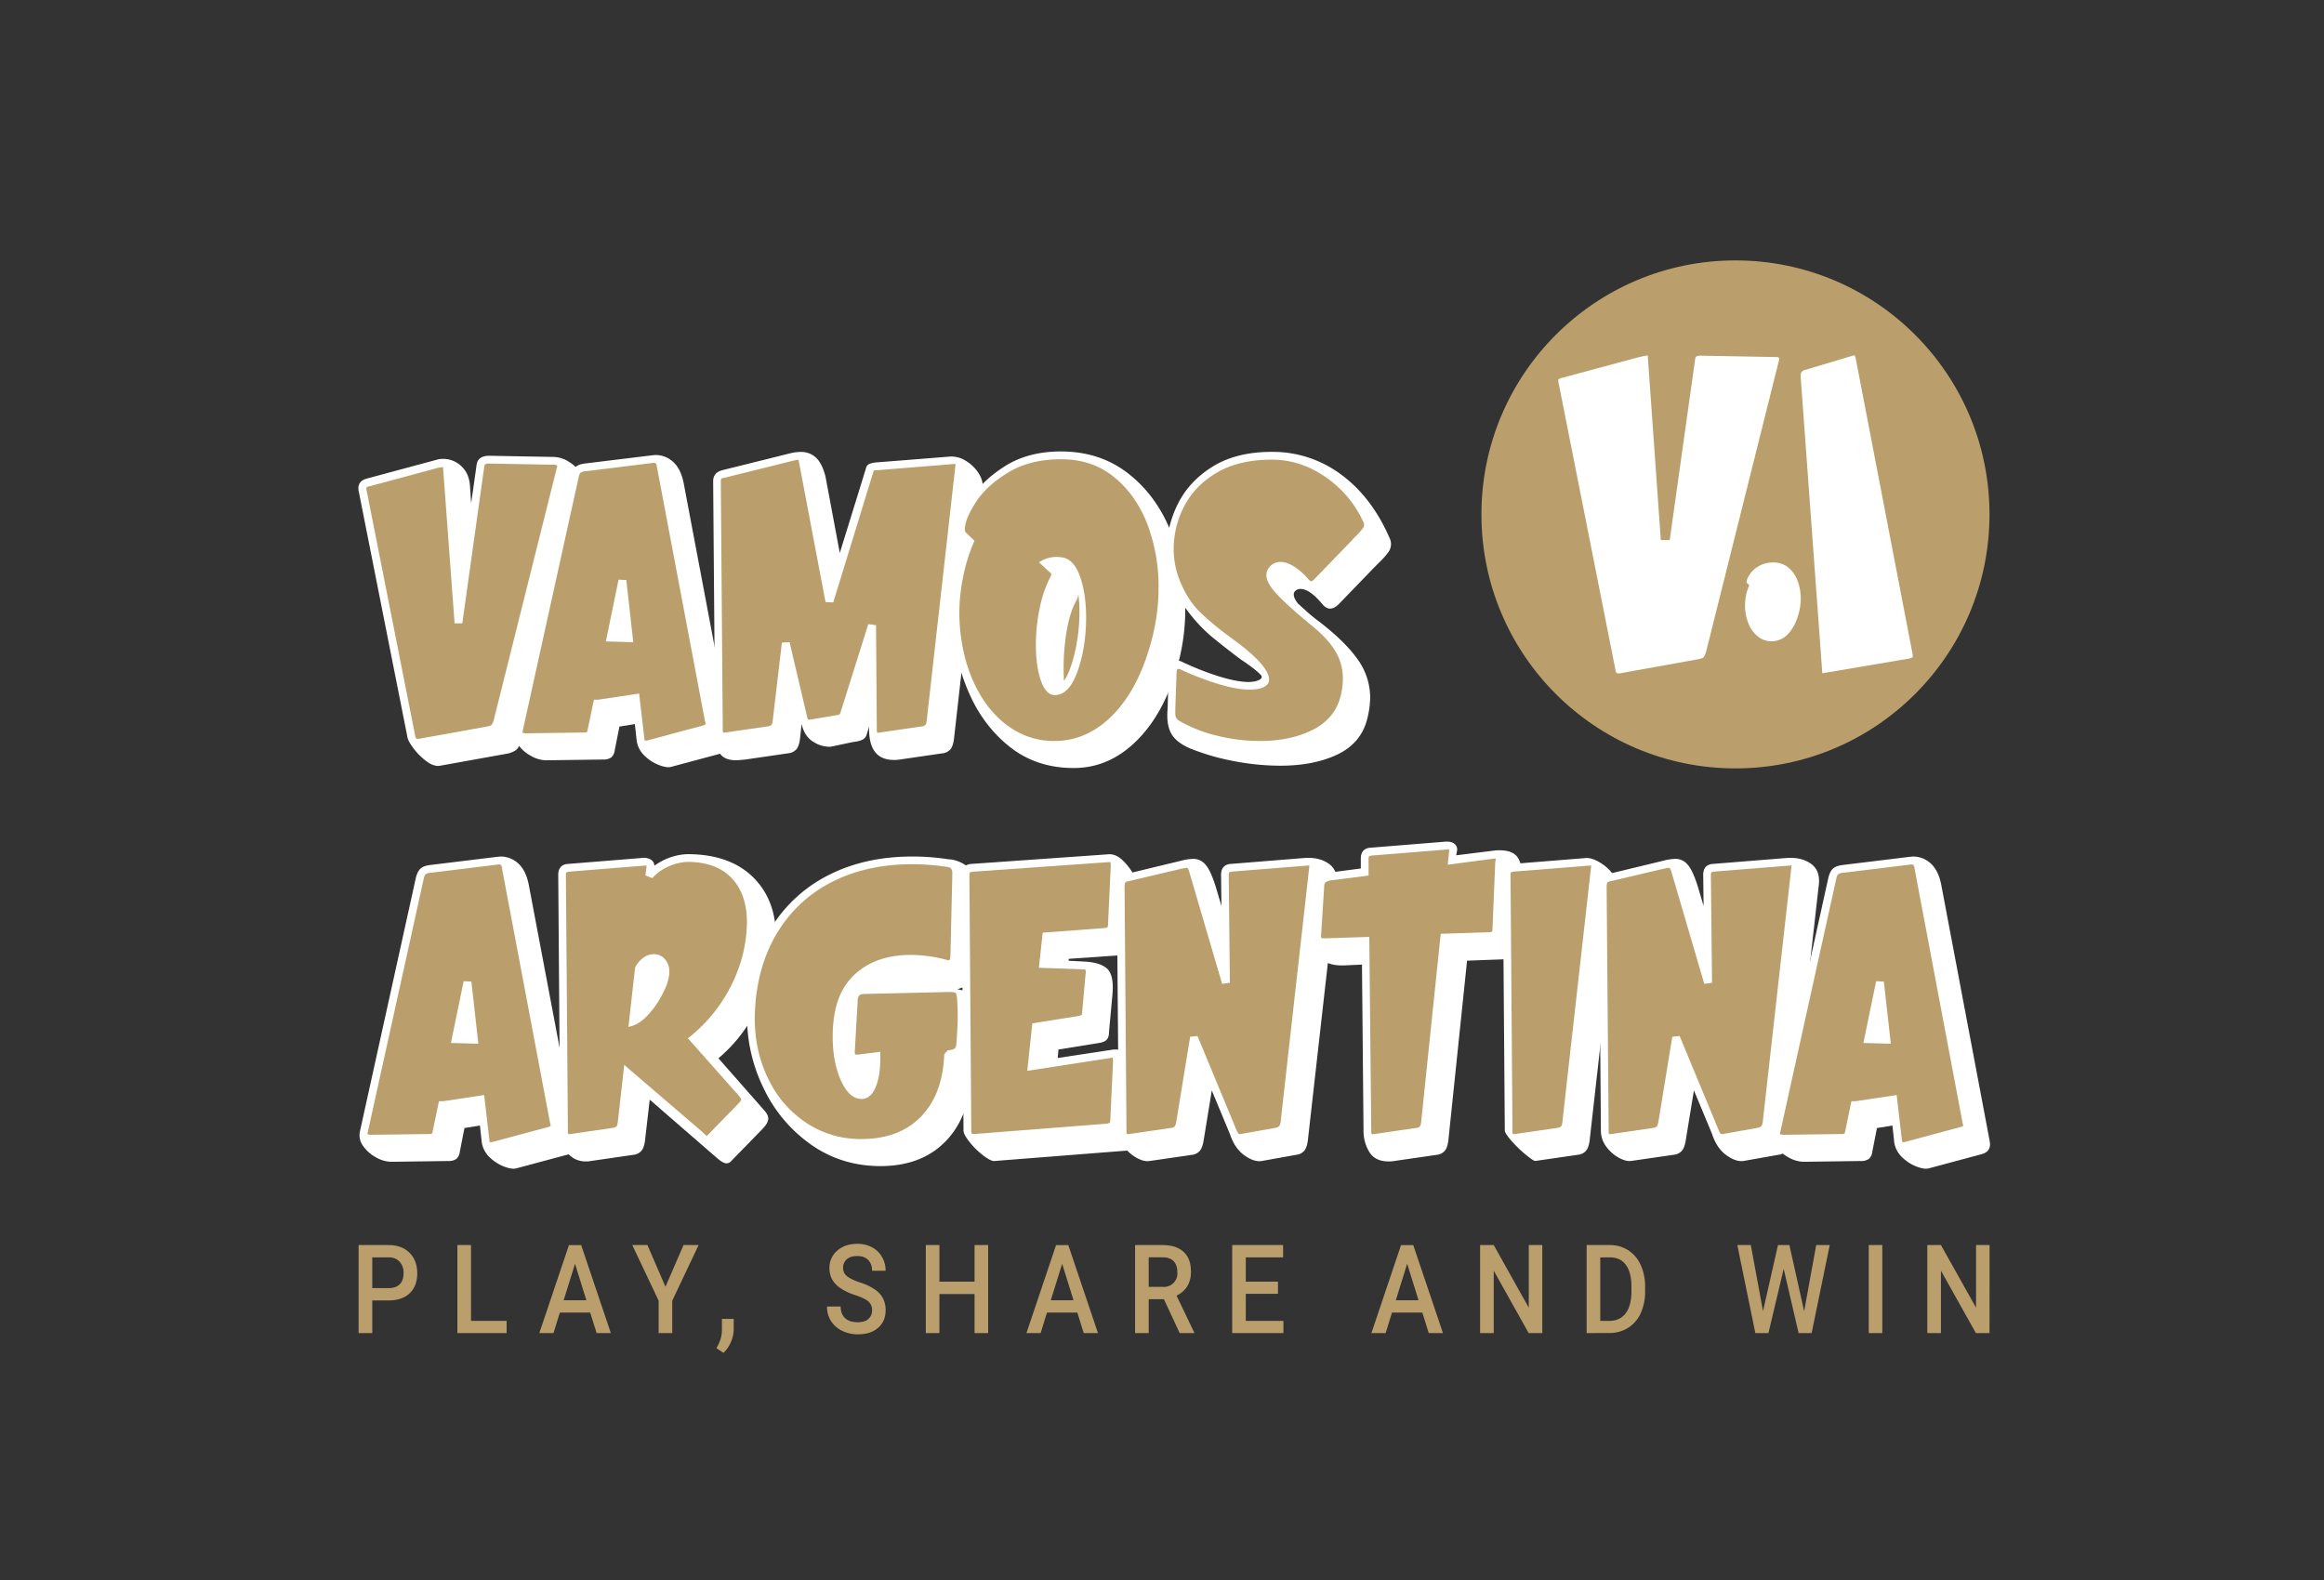 <svg id="Layer_1" data-name="Layer 1" xmlns="http://www.w3.org/2000/svg" viewBox="0 0 1587.84 1080"><rect x="0" y="0" width="1587.84" height="1080" fill="#333333" stroke="none"/><defs><style>.cls-1{fill:#fff;}.cls-2{fill:#ba9f6c;}</style></defs><path class="cls-1" d="M245.14,336a7.86,7.86,0,0,1-.27-2.38q0-5,5.8-6.59l47-12.66a15.71,15.71,0,0,1,5-.79,17.86,17.86,0,0,1,12.52,5c3.6,3.34,5.59,7.91,5.93,13.72l.8,11.6,3.69-26.11q.8-6.33,8.7-6.33l43.52.79a20.16,20.16,0,0,1,10.82,3.3,24.88,24.88,0,0,1,8.18,8,14.29,14.29,0,0,1,2.36,9.23L355.91,506.38c-.88,3.17-2.07,5.27-3.55,6.33a16.36,16.36,0,0,1-6.2,2.38l-45.37,8.17q-4.23.79-9.23-2.9a43.68,43.68,0,0,1-8.84-8.71q-3.83-5-4.35-7.91Z"/><path class="cls-1" d="M389.94,325.71q1.05-4.48,3.17-6.46c1.4-1.32,3.6-2.15,6.59-2.51l45.36-5.54,2.64-.26a17.69,17.69,0,0,1,12.4,4.88q5.26,4.88,7.12,14.9l33,174.6.26,2.12q0,5.26-5.53,6.85l-36.4,9.76c-1.94.53-4.67.14-8.18-1.19a29,29,0,0,1-9.76-6.19,17.83,17.83,0,0,1-5.54-10l-1.32-11.86-11.34,1.84h.79L420,512.71a7.37,7.37,0,0,1-2.38,4.88,8.9,8.9,0,0,1-5.54,1.45l-39,.53a21.66,21.66,0,0,1-10.29-3,25.39,25.39,0,0,1-8.83-7.77A12.21,12.21,0,0,1,351.7,499Z"/><path class="cls-1" d="M487.26,328.88q0-6.08,6.59-7.65l46.69-11.61a32.18,32.18,0,0,1,6.59-.79,14.74,14.74,0,0,1,10.28,3.83q4.23,3.82,6.6,13l9.76,52.23,17.93-58a4,4,0,0,1,2.38-2.9,18,18,0,0,1,5.54-1.06L649.2,312a18.4,18.4,0,0,1,10.42,2.76,26.61,26.61,0,0,1,8.44,7.79q3.3,4.74,3.3,9l-19.52,173c-.35,3.34-1.15,5.81-2.37,7.39a8.46,8.46,0,0,1-5.8,2.9l-29,4.22a22.52,22.52,0,0,1-4,.26q-16.87,0-16.88-21.1v-1.58L592,502.43a5.37,5.37,0,0,1-2.64,3,15.34,15.34,0,0,1-4.35,1.32c-1.67.26-3,.48-3.83.66l-12.39,2.63a7.86,7.86,0,0,1-2.38.27,20.5,20.5,0,0,1-11.21-3.7q-5.67-3.69-7.51-11.86l-1.06,9.75c-.35,3.34-1.14,5.81-2.37,7.39a8.46,8.46,0,0,1-5.8,2.9l-29,4.22q-4.76.53-6.6.53-7.92,0-11.08-4.75t-3.16-16.62Z"/><path class="cls-1" d="M652.1,396.39a116.23,116.23,0,0,1,7.38-25.84l-3.16-2.9c-.89-.88-1.31-2.37-1.31-4.49q0-8.7,8-21.75t23.87-23q15.81-9.9,38-9.89,26.64,0,45.9,15t29.14,39.7a139.89,139.89,0,0,1,9.89,52.61,143.46,143.46,0,0,1-5,38.25q-9.22,33.22-28.09,52T733.6,524.84q-25.59,0-43.92-14.64t-28.21-38A143.82,143.82,0,0,1,650.25,423,127.84,127.84,0,0,1,652.1,396.39Z"/><path class="cls-1" d="M798.49,457.32q.25-6.06,4.74-6.06a10.24,10.24,0,0,1,5,1.31,195.49,195.49,0,0,0,24.13,9.5q11.73,3.69,19.92,4,5.54,0,8.31-1.59t.39-3.69q-3.94-4-13.45-10.28-11.87-9-19.52-15.3a106.47,106.47,0,0,1-15.29-16,74.5,74.5,0,0,1-11.88-21.49,62.82,62.82,0,0,1-3.69-21.37A70.84,70.84,0,0,1,804.94,344q7.78-15.44,23.87-25.32t40.1-9.89a78.08,78.08,0,0,1,47.47,15.56q21.09,15.57,33.23,43.78a9.33,9.33,0,0,1,.79,3.7,9.6,9.6,0,0,1-1.84,5.54,53.92,53.92,0,0,1-5.81,6.59l-4.48,4.48L914.8,412.75c-2.11,2.11-4.14,3.16-6.07,3.16s-3.87-1.22-5.8-3.69q-8.19-9.75-14.51-9.76a4.87,4.87,0,0,0-4.22,2.38,3.61,3.61,0,0,0-.26,1.58c0,1.58,1,3.6,2.9,6.07,1.22,1.05,3,2.68,5.4,4.87a95.49,95.49,0,0,0,7.79,6.47q18.45,14,27.29,26.37a45,45,0,0,1,8.84,26.64,62.29,62.29,0,0,1-2.11,14.77q-4.23,16.35-20.31,24t-39,7.65a167.86,167.86,0,0,1-30.47-2.9,159.67,159.67,0,0,1-28.62-7.91q-10.82-4-14.89-10.29t-3-17.93Z"/><path class="cls-1" d="M284.08,600.1c.71-3,1.76-5.15,3.18-6.47s3.6-2.14,6.59-2.5l45.36-5.54,2.64-.26a17.69,17.69,0,0,1,12.4,4.88q5.26,4.88,7.12,14.9l33,174.6.25,2.11q0,5.26-5.53,6.86l-36.39,9.76c-1.94.52-4.67.13-8.18-1.19a29.32,29.32,0,0,1-9.77-6.2,17.82,17.82,0,0,1-5.53-10l-1.32-11.87L316.52,771h.8l-3.16,16.08a7.42,7.42,0,0,1-2.38,4.89,8.9,8.9,0,0,1-5.54,1.44l-39,.53a21.64,21.64,0,0,1-10.29-3,25.33,25.33,0,0,1-8.83-7.78,12.24,12.24,0,0,1-2.25-9.76Z"/><path class="cls-1" d="M381.41,598q0-7.38,7.12-7.65l49.59-4a9.44,9.44,0,0,1,6.45,1.06,4.79,4.79,0,0,1,2.52,4.22,41,41,0,0,1,11.2-5.81,38.06,38.06,0,0,1,12.27-2.11q28.2.27,43.91,15.7t15.69,41q0,15.82-6.33,34a117.68,117.68,0,0,1-13.32,26.64,102.24,102.24,0,0,1-19.65,22.16L522,758.61c1.94,2.11,2.91,4,2.91,5.8q0,3.17-4.49,7.65l-20.57,21.1A4.53,4.53,0,0,1,496.4,795q-2.37,0-6.59-3.69l-45.9-39.83-3.16,27.43c-.36,3.34-1.14,5.8-2.38,7.38a8.38,8.38,0,0,1-5.79,2.91l-29,4.21a13.85,13.85,0,0,1-3.18.27,15.75,15.75,0,0,1-12.78-5.93q-4.89-5.94-4.88-15.17Z"/><path class="cls-1" d="M528.32,631.75a97.6,97.6,0,0,1,39.17-34.42q24.39-12,55.78-12a159.59,159.59,0,0,1,24.53,1.85q7.38.26,14.51,5.93t6.85,16.75l-1.31,55.91q-.27,4-1.72,5.28a12.06,12.06,0,0,1-4,2.24,36.66,36.66,0,0,1-3.57,1.18l-4.48,1.59a24,24,0,0,1,5.67,1.45,21.86,21.86,0,0,1,8.44,5.54q4.1,4.1,4.09,11.47.52,5,.52,14,0,6.6-1.05,20.31-1,5.81-8.18,7.12-1.85,28.49-18.2,44.7t-43.78,16.23q-26.37,0-47.21-14.51A98.56,98.56,0,0,1,522,744.24a110.81,110.81,0,0,1-11.6-49.46q0-3.42.52-10.28Q513.55,654.17,528.32,631.75Z"/><path class="cls-1" d="M657,598q0-7.38,7.12-7.65l93.89-6.6q4.77,0,9.23,4.36a39.65,39.65,0,0,1,7.39,9.76c1.93,3.6,2.82,6.19,2.64,7.77l-1.84,39.57c-.18,4.74-2.56,7.21-7.12,7.38l-38,2.64-.27,1.32,10.55.53q11.07.52,15.82,4.88t3.69,17.27l-2.37,25.85c0,2.46-.52,4.27-1.58,5.41s-2.81,1.89-5.28,2.24l-27.69,4.48-.52,5.81,36.39-5.54a15.37,15.37,0,0,1,3.43-.27q14.51,0,16.35,22.16L777,778.92q-.27,7.13-7.12,7.38l-90.73,7.12c-1.58,0-4.09-1.31-7.53-3.95a53.68,53.68,0,0,1-9.23-9.1q-4.08-5.14-4.08-7.78Z"/><path class="cls-1" d="M763.06,606.43a19.38,19.38,0,0,1,.66-6.2c.43-1.14,1.71-2,3.82-2.51l39.29-9.49a36.94,36.94,0,0,1,8.45-1.32,10.86,10.86,0,0,1,8.57,4.22q3.55,4.22,7,15.56l3.69,12.4-.27-21.1q0-7.38,7.13-7.65l49.58-4q10.54-.79,17.15,4.09t5,15.43l-19.51,173c-.36,3.34-1.16,5.8-2.38,7.38a8.14,8.14,0,0,1-5.54,2.91L862,793.42q-5.28.8-11.86-3.95T840.33,775l-12.39-29.81-5.54,34q-.79,5-2.64,7.26a8.45,8.45,0,0,1-5.54,2.77l-29,4.21c-2.46.36-5.37-.39-8.7-2.23a26.29,26.29,0,0,1-8.58-7.66,18.1,18.1,0,0,1-3.55-10.94Z"/><path class="cls-1" d="M899.41,604.58a8,8,0,0,1,2.64-5.93c1.58-1.32,4.05-2.16,7.39-2.51l20.31-2.63v-6.6q0-7.38,7.12-7.65l49.59-4c3-.36,5.31,0,7,1.18a4.87,4.87,0,0,1,2,5.15l-.53,2.9,25.58-3.17a22.44,22.44,0,0,1,4-.26q9.75,0,12.92,5.67c2.1,3.78,3,9.28,2.63,16.48l-1.84,44.84a8.31,8.31,0,0,1-1.85,5.14q-1.58,1.72-5.27,2.24l-28.75,1.06L989.62,778.92q-.54,5-2.38,7.38a8.38,8.38,0,0,1-5.8,2.91l-29,4.21a19.5,19.5,0,0,1-3.7.27q-9.22,0-13.18-6.46a27.45,27.45,0,0,1-3.95-14.64l-1.06-113.41-11.87.53c-7.91.35-13.55-1.5-16.88-5.54s-4.83-9.06-4.48-15Z"/><path class="cls-1" d="M1026.8,598q0-7.38,7.12-7.65l49.59-4q4-.25,9.36,2.9a30.88,30.88,0,0,1,9.1,8.05q3.71,4.88,3.7,8.57l-19.52,173q-.54,5-2.38,7.38a8.38,8.38,0,0,1-5.8,2.91l-29,4.21c-.88,0-3.08-1.44-6.59-4.35a83.42,83.42,0,0,1-9.77-9.49q-4.47-5.15-4.47-7Z"/><path class="cls-1" d="M1092.48,606.43a19.68,19.68,0,0,1,.66-6.2q.66-1.71,3.83-2.51l39.29-9.49a36.87,36.87,0,0,1,8.44-1.32,10.84,10.84,0,0,1,8.57,4.22q3.57,4.22,7,15.56l3.69,12.4-.27-21.1q0-7.38,7.13-7.65l49.58-4q10.55-.79,17.14,4.09t5,15.43l-19.52,173q-.54,5-2.37,7.38a8.19,8.19,0,0,1-5.54,2.91l-23.74,4.21q-5.28.8-11.87-3.95t-9.76-14.5l-12.4-29.81-5.54,34c-.52,3.34-1.41,5.76-2.63,7.26a8.45,8.45,0,0,1-5.54,2.77l-29,4.21c-2.47.36-5.37-.39-8.7-2.23a26.29,26.29,0,0,1-8.58-7.66,18,18,0,0,1-3.56-10.94Z"/><path class="cls-1" d="M1249.14,600.1c.71-3,1.76-5.15,3.17-6.47s3.6-2.14,6.6-2.5l45.36-5.54,2.63-.26a17.69,17.69,0,0,1,12.4,4.88q5.27,4.88,7.12,14.9l33,174.6.26,2.11q0,5.26-5.53,6.86l-36.4,9.76c-1.94.52-4.66.13-8.17-1.19a29.22,29.22,0,0,1-9.77-6.2,17.89,17.89,0,0,1-5.54-10l-1.31-11.87L1281.58,771h.8l-3.17,16.08a7.37,7.37,0,0,1-2.37,4.89,8.94,8.94,0,0,1-5.54,1.44l-39,.53a21.63,21.63,0,0,1-10.28-3,25.45,25.45,0,0,1-8.84-7.78,12.19,12.19,0,0,1-2.24-9.76Z"/><path class="cls-2" d="M283.64,502.69a3.23,3.23,0,0,0,.8,2,3,3,0,0,0,2.1.13l45.37-8.18c2.11-.35,3.43-.79,3.95-1.32a8.85,8.85,0,0,0,1.59-3.69l43.26-173v-.27c0-.52-1-.79-2.91-.79l-43.52-.79a5.3,5.3,0,0,0-2.63.4,2.81,2.81,0,0,0-.79,1.72l-15,107.08h-5.27l-7.91-106.82h-.27l-3.17.53-46.94,12.66c-1.06.17-1.68.43-1.85.79a3.07,3.07,0,0,0,0,1.84Z"/><path class="cls-2" d="M357,500.05c-.35.7.61,1.06,2.9,1.06l39-.53a4.38,4.38,0,0,0,2-.27c.26-.17.47-.79.65-1.84l4.23-20.31h2.89l28-4.22,3.69,31.65a.46.46,0,0,0,.52.53,7.85,7.85,0,0,0,2.91-.53l36.39-9.76A6.56,6.56,0,0,0,482,495c.17-.17.09-.79-.27-1.85l-33-174.6a3.28,3.28,0,0,0-.78-2,3.79,3.79,0,0,0-2.38-.13L400.23,322a7,7,0,0,0-3.57,1.05c-.61.53-1.1,1.76-1.44,3.7Z"/><path class="cls-2" d="M524.71,496.36a3.52,3.52,0,0,0,2.5-1.19q.66-.92.93-4.35l6.07-51.7,5.27-.26,12.13,51.7c.17.7.4,1.09.67,1.18a7.07,7.07,0,0,0,2.24-.13L569.81,489a22.45,22.45,0,0,0,3-.52,1.81,1.81,0,0,0,1.19-.79l19.26-61.2,5.28.79.52,70.95a5.38,5.38,0,0,0,.26,2.25c.17.26.71.3,1.58.13l29-4.22a3.53,3.53,0,0,0,2.51-1.19c.44-.61.75-2.06.92-4.35L652.9,317,597,321.49l-27.69,90.2-5.28-.26-18.46-97.32-4,.79-46.68,11.6a4.18,4.18,0,0,0-2,.66,2.52,2.52,0,0,0-.4,1.72l1.32,169.32a5.32,5.32,0,0,0,.27,2.25c.17.26.7.3,1.58.13Z"/><path class="cls-2" d="M665.29,466.29q8.7,19,23.08,29.54a52.8,52.8,0,0,0,32,10.55q22.4,0,39.82-17.67t26.11-49.32a138.76,138.76,0,0,0,5.27-37.72A120.27,120.27,0,0,0,784,358.42q-7.66-20-22.69-32.31t-36.4-12.27q-21.09,0-36,9T666.6,343.38q-7.38,11.61-7.38,18.2A3.23,3.23,0,0,0,660,364l5.81,5.53a115,115,0,0,0-8,26A120.19,120.19,0,0,0,655.53,423Q656.58,447.29,665.29,466.29Z"/><path class="cls-2" d="M803,484.23v2.63a9.43,9.43,0,0,0,.4,3.3,6.73,6.73,0,0,0,2,2.24,95.48,95.48,0,0,0,25.85,10.29,121.39,121.39,0,0,0,29.53,3.69q20.58,0,35.62-7.39t19.25-22.15a49.1,49.1,0,0,0,1.84-13.19,35.81,35.81,0,0,0-4.88-18.2q-4.87-8.43-15.69-17.4-17.67-14.51-24.66-22.16t-7-12.66a8.39,8.39,0,0,1,1-4.22,9.84,9.84,0,0,1,8.71-5q4.21,0,9.23,3.17a43.73,43.73,0,0,1,9.76,8.7c.88.88,1.49,1.32,1.85,1.32.53,0,1.22-.44,2.11-1.32l23.47-24.26,4.22-4.49a47.73,47.73,0,0,0,5.8-6.46,3.67,3.67,0,0,0,.26-3.56A74.62,74.62,0,0,0,906,326.24q-17.28-12.14-37.05-12.13-22.42,0-37.46,8.83t-22.29,22.82A62.8,62.8,0,0,0,801.91,375a57.39,57.39,0,0,0,3.7,20.57q5.26,13.72,13.84,22.29t23.87,19.65Q854.93,446,861,452.84t6.07,11.6c0,2.11-1.15,3.79-3.43,5s-5.63,1.84-10,1.84q-8.18,0-20.7-3.69a195.43,195.43,0,0,1-26.77-10.29l-1-.26c-.89,0-1.32,1.05-1.32,3.16Z"/><path class="cls-1" d="M709.86,384.27a21.77,21.77,0,0,1,11.87-3.7,32.55,32.55,0,0,1,5,.53q7.38,1.84,11.34,13.32t4,27.3q0,20.56-5.8,36.92T720.67,475q-6.06,0-9.49-9.89t-3.43-24.4a122.91,122.91,0,0,1,2.51-24.66,81.31,81.31,0,0,1,7-21,9.18,9.18,0,0,0,1.06-2.64c0-.35-.35-.79-1.06-1.32Z"/><path class="cls-2" d="M734.52,445.19a122.13,122.13,0,0,0,3-26.9,93.2,93.2,0,0,0-.78-12.4,10.81,10.81,0,0,1-1.59,5q-4.21,7.67-6.33,20.18a151,151,0,0,0-2.11,25.19q0,6.33.27,9Q731.48,458.64,734.52,445.19Z"/><polygon class="cls-1" points="432.67 438.86 413.94 438.33 422.64 396.13 427.92 396.39 432.67 438.86"/><path class="cls-2" d="M251.11,774.43c-.34.71.62,1.06,2.91,1.06l39-.52a4.41,4.41,0,0,0,2-.27c.26-.17.47-.79.65-1.85l4.23-20.31h2.89l28-4.22L334.47,780a.46.46,0,0,0,.52.53,7.65,7.65,0,0,0,2.91-.53l36.39-9.75a7.26,7.26,0,0,0,1.85-.79c.17-.18.09-.79-.27-1.85L342.9,593a3.18,3.18,0,0,0-.79-2,3.68,3.68,0,0,0-2.37-.13l-45.36,5.53a6.86,6.86,0,0,0-3.57,1.06c-.62.53-1.1,1.76-1.45,3.69Z"/><polygon class="cls-1" points="326.82 713.25 308.09 712.72 316.79 670.52 322.06 670.78 326.82 713.25"/><path class="cls-2" d="M388,772.59a5.26,5.26,0,0,0,.27,2.24c.17.27.7.31,1.58.14l29-4.23a3.5,3.5,0,0,0,2.5-1.18c.44-.62.75-2.07.93-4.36l4.22-37.45,53.8,46.16a14.08,14.08,0,0,0,2.64,2.37l20.57-21.1c1.93-1.93,2.91-3.16,2.91-3.69a6.67,6.67,0,0,0-1.32-2.37L470,709.55a106,106,0,0,0,35.34-49.84,97.56,97.56,0,0,0,5-29.28q0-19.24-10.29-30.2T470.56,589a33.31,33.31,0,0,0-13.85,3.16,30.12,30.12,0,0,0-10.95,7.92L441,598.25l.79-6.59c0-.17-.44-.22-1.32-.13s-1.5.13-1.85.13l-49.58,4a6.57,6.57,0,0,0-2,.53c-.27.18-.4.79-.4,1.85Z"/><path class="cls-2" d="M515.66,695.57q0,23.22,9.5,42.21a74.36,74.36,0,0,0,26.11,29.8,66.68,66.68,0,0,0,37.19,10.81q25.85,0,40.75-15.29t15.95-42.73l2.38-2.64c2.28-.17,3.78-.53,4.48-1.05a3.41,3.41,0,0,0,1.32-2.12q1-13.17,1-19.25,0-8.43-.52-13.45c-.18-1.93-.53-3.07-1.06-3.43s-2.2-.52-5-.52l-56.18,1.31c-2.11,0-3.52.27-4.22.79a4.5,4.5,0,0,0-1.32,3.17L584,718.79a2.62,2.62,0,0,0,.39,1.71c.27.26,1,.31,2.25.13l14.77-1.84q.52,15-2.9,23.6T588.72,751q-8.44,0-14.11-12.53t-5.67-29.93A86.3,86.3,0,0,1,570,694.26q2.89-19.78,16.74-30.73t35.48-10.95A94.82,94.82,0,0,1,647,656l1.06.26c.87,0,1.31-1.22,1.31-3.69l1.32-55.91c0-2.64-1.14-4-3.43-4.22a156,156,0,0,0-24-1.85q-30.06,0-53.27,11.34a91.81,91.81,0,0,0-37.2,32.71Q518.82,656,516.19,685C515.84,690,515.66,693.47,515.66,695.57Z"/><path class="cls-1" d="M433.9,661.29a18.17,18.17,0,0,1,5.53-6.73,11.93,11.93,0,0,1,7.13-2.5,9.91,9.91,0,0,1,7.77,3.42,13.07,13.07,0,0,1,3,9,22.48,22.48,0,0,1-.53,4q-1.05,5.28-5.28,12.92a59.49,59.49,0,0,1-10,13.45q-5.81,5.81-12.14,6.86Z"/><path class="cls-2" d="M663.62,772.59a4.38,4.38,0,0,0,.27,2c.17.26.7.4,1.58.4l90.73-7.13a4,4,0,0,0,2-.66c.27-.26.39-.92.39-2l1.85-39c0-2.28-.09-3.43-.27-3.43l-58.29,9,3.43-32.44,31.39-5a12.33,12.33,0,0,0,2.24-.66,6.58,6.58,0,0,0,.4-1.72l2.37-26.37a5.9,5.9,0,0,0,0-2.51,1,1,0,0,0-1.05-.66l-30.86-1.05,2.63-24,42.21-3.16a4.11,4.11,0,0,0,2-.66,3.16,3.16,0,0,0,.39-2l1.85-39v-1.58c0-1.23-.27-1.85-.8-1.85l-93.36,6.59a6.57,6.57,0,0,0-2,.53c-.27.18-.4.79-.4,1.85Z"/><path class="cls-2" d="M769.65,772.59a5.26,5.26,0,0,0,.27,2.24c.17.27.69.31,1.58.14l29-4.23a3.23,3.23,0,0,0,2.24-1.18c.44-.62.83-2.15,1.19-4.62l9.23-56.44,5-.53,26.9,64.88c.7,1.76,1.59,2.47,2.64,2.12l23.74-4.23a4.79,4.79,0,0,0,2.77-1.45,9.54,9.54,0,0,0,.92-4.09l19.52-173.81-52.75,4.22a6.67,6.67,0,0,0-2,.53c-.26.18-.4.79-.4,1.85l.79,73.59-5.27.79-22.69-77.28c-.52-1.41-1-2.11-1.58-2.11l-2.9.53-38.24,9a1.58,1.58,0,0,0-1,1.19,10.61,10.61,0,0,0-.27,2.77Z"/><path class="cls-2" d="M902.58,639.66a2.07,2.07,0,0,0,.27,1.32c.17.18.87.26,2.1.26l30.6-1,1.32,132.4a5.26,5.26,0,0,0,.27,2.24c.17.27.69.31,1.58.14l29-4.23a3.52,3.52,0,0,0,2.5-1.18c.44-.62.75-2.07.93-4.36l13.19-127.12,33-1.06c1,0,1.71-.17,2-.53a3.73,3.73,0,0,0,.39-2.1l1.85-44.32a6.65,6.65,0,0,1,.27-2.1c.17-.53.17-.88,0-1.06a1.12,1.12,0,0,0-.79-.26l-31.92,4.22,1.06-10.29c0-.17-.44-.22-1.32-.13s-1.5.13-1.85.13l-49.58,4a6.37,6.37,0,0,0-2,.52c-.27.18-.4.79-.4,1.85v11.34l-25,3.17a11.48,11.48,0,0,0-4.1,1.19,3.48,3.48,0,0,0-1.17,2.5Z"/><path class="cls-2" d="M1034.45,595.61a6.57,6.57,0,0,0-2,.53c-.27.18-.41.79-.41,1.85l1.33,174.6a5.26,5.26,0,0,0,.27,2.24c.17.27.69.31,1.58.14l29-4.23a3.52,3.52,0,0,0,2.5-1.18c.44-.62.75-2.07.93-4.36l19.51-173.54c0-.17-.44-.22-1.31-.13s-1.5.13-1.85.13Z"/><path class="cls-2" d="M1099.08,772.59a5.33,5.33,0,0,0,.26,2.24c.17.27.7.31,1.58.14l29-4.23a3.25,3.25,0,0,0,2.24-1.18c.44-.62.83-2.15,1.19-4.62l9.23-56.44,5-.53,26.9,64.88c.7,1.76,1.58,2.47,2.64,2.12l23.73-4.23a4.72,4.72,0,0,0,2.77-1.45,9.39,9.39,0,0,0,.92-4.09l19.53-173.81-52.75,4.22a6.67,6.67,0,0,0-2,.53c-.26.18-.39.79-.39,1.85l.79,73.59-5.28.79-22.68-77.28c-.53-1.41-1-2.11-1.58-2.11l-2.9.53-38.24,9a1.61,1.61,0,0,0-1.06,1.19,10.61,10.61,0,0,0-.27,2.77Z"/><path class="cls-2" d="M1216.17,774.43c-.35.71.62,1.06,2.91,1.06l39-.52a4.35,4.35,0,0,0,2-.27c.26-.17.48-.79.66-1.85l4.22-20.31h2.9l28-4.22,3.69,31.65a.46.46,0,0,0,.53.53,7.6,7.6,0,0,0,2.9-.53l36.39-9.75a7.08,7.08,0,0,0,1.85-.79c.17-.18.09-.79-.27-1.85L1308,593a3.18,3.18,0,0,0-.79-2,3.71,3.71,0,0,0-2.38-.13l-45.36,5.53a6.78,6.78,0,0,0-3.56,1.06c-.62.53-1.1,1.76-1.45,3.69Z"/><polygon class="cls-1" points="1291.87 713.25 1273.15 712.72 1281.85 670.52 1287.12 670.78 1291.87 713.25"/><circle class="cls-2" cx="1185.73" cy="351.53" r="173.57"/><path class="cls-1" d="M1221.82,387.82a15.56,15.56,0,0,0-10.16-3.42,19.12,19.12,0,0,0-10.05,2.5,18.57,18.57,0,0,0-6.23,5.75q-2.06,3.24-2.06,5.08a.94.94,0,0,0,.22.66l1.63,1.55a31.43,31.43,0,0,0-2.25,7.25,33.25,33.25,0,0,0-.63,7.7A32.13,32.13,0,0,0,1195,427a20.59,20.59,0,0,0,6.44,8.25,14.74,14.74,0,0,0,9,3,15.21,15.21,0,0,0,11.12-4.94q4.86-4.94,7.29-13.77a38.68,38.68,0,0,0,1.47-10.53,33.68,33.68,0,0,0-2.13-12.08A21.08,21.08,0,0,0,1221.82,387.82Z"/><path class="cls-1" d="M1246.59,459.82l2.23-.37,55.35-9.37a6.06,6.06,0,0,0,2.51-.89c.27-.26.29-1,.07-2.18L1268,245.51a6,6,0,0,0-.78-2.48c-.25-.27-.85-.21-1.82.18l-32.22,9.62a4,4,0,0,0-2.59,1.88c-.37.78-.42,2.5-.14,5.13L1245.07,460C1245.11,460.14,1245.59,460,1246.59,459.82Z"/><path class="cls-1" d="M1215.65,244.89c0-.61-1.12-.91-3.36-.91l-50.22-.92a6.21,6.21,0,0,0-3,.46,3.26,3.26,0,0,0-.9,2l-17.36,123.57h-6.08l-8.94-126.21h0a72.17,72.17,0,0,0-7.83,1.66l-50.3,13.56a5.93,5.93,0,0,0-3,1.31c-.2.4.5,3.66.71,4.67l38.34,193.57a3.65,3.65,0,0,0,.92,2.29,3.5,3.5,0,0,0,2.43.15l52.35-9.44c2.44-.4,4-.91,4.56-1.52s1.23-2,1.83-4.26l49.92-199.65Z"/><path class="cls-2" d="M254.35,888.68V911H245V850.85h20.5q9,0,14.26,5.25T285.08,870q0,8.85-5.17,13.77t-14.48,4.92Zm0-8.43h11.19c3.32,0,5.84-.87,7.58-2.62s2.61-4.27,2.61-7.58a11.13,11.13,0,0,0-2.64-7.78,9.61,9.61,0,0,0-7.29-3H254.35Z"/><path class="cls-2" d="M321.81,902.64h24.33V911H312.5V850.85h9.31Z"/><path class="cls-2" d="M403.25,897H382.5l-4.34,14h-9.68l20.24-60.13h8.36L417.35,911h-9.72Zm-18.14-8.43h15.53l-7.76-24.94Z"/><path class="cls-2" d="M454.67,879.34,467,850.85h10.3l-18,38V911H450V888.84l-18-38h10.35Z"/><path class="cls-2" d="M494.31,924.53l-4.82-3.22a31.17,31.17,0,0,0,2.93-6.55,21.84,21.84,0,0,0,.82-5.68v-7.8h8.06l0,7.22a22.19,22.19,0,0,1-2,8.78A21.68,21.68,0,0,1,494.31,924.53Z"/><path class="cls-2" d="M595.82,895.49a7.63,7.63,0,0,0-2.49-6.11q-2.48-2.14-9-4.34a40.58,40.58,0,0,1-10.31-4.87q-7.32-5.16-7.32-13.46a15.34,15.34,0,0,1,5.28-12q5.28-4.71,13.71-4.71a21.07,21.07,0,0,1,10,2.31,17,17,0,0,1,6.88,6.59,18.4,18.4,0,0,1,2.5,9.48h-9.27a10,10,0,0,0-2.63-7.37q-2.62-2.67-7.53-2.67-4.56,0-7.08,2.19a7.67,7.67,0,0,0-2.52,6.11,6.84,6.84,0,0,0,2.72,5.52q2.73,2.21,9,4.29a39.08,39.08,0,0,1,10,4.75,17,17,0,0,1,5.56,6.12,17.45,17.45,0,0,1,1.77,8.07q0,7.51-5.13,12t-13.93,4.44a23.74,23.74,0,0,1-10.69-2.42,18.41,18.41,0,0,1-7.58-6.67,18,18,0,0,1-2.7-9.91h9.31c0,3.41,1,6.06,3,7.93s4.9,2.81,8.65,2.81c3.23,0,5.67-.74,7.3-2.21A7.5,7.5,0,0,0,595.82,895.49Z"/><path class="cls-2" d="M675.13,911h-9.28V884.3h-24V911h-9.31V850.85h9.31v25h24v-25h9.28Z"/><path class="cls-2" d="M736.07,897H715.32L711,911H701.3l20.24-60.13h8.36L750.17,911h-9.72Zm-18.14-8.43h15.53l-7.76-24.94Z"/><path class="cls-2" d="M795.22,887.85H784.84V911h-9.31V850.85h18.84q9.27,0,14.32,4.66t5,13.52a18.43,18.43,0,0,1-2.6,10.11,17,17,0,0,1-7.23,6.26l12,25.05V911H806Zm-10.38-8.42h9.57a9.21,9.21,0,0,0,10-10q0-4.83-2.45-7.47t-7.3-2.73h-9.83Z"/><path class="cls-2" d="M873.16,884.14h-22v18.5h25.72V911h-35V850.85h34.77v8.42H851.16v16.6h22Z"/><path class="cls-2" d="M971.8,897H951.05l-4.34,14H937l20.24-60.13h8.35L985.89,911h-9.71Zm-18.14-8.43h15.53l-7.76-24.94Z"/><path class="cls-2" d="M1053.76,911h-9.31l-23.88-42.66V911h-9.31V850.85h9.31l23.95,42.83V850.85h9.24Z"/><path class="cls-2" d="M1084.05,911V850.85h15.82a22.66,22.66,0,0,1,12.6,3.55,23.27,23.27,0,0,1,8.52,10.08,35.11,35.11,0,0,1,3,14.95v3a35.21,35.21,0,0,1-3,15,23,23,0,0,1-8.65,10,23.74,23.74,0,0,1-12.86,3.51Zm9.31-51.71v43.37h6.07q7.32,0,11.24-5.14t4-14.77v-3.34q0-9.79-3.8-15t-11-5.16Z"/><path class="cls-2" d="M1232.66,896.11l8.24-45.26h9.24L1237.77,911h-8.9l-10.19-43.9L1208.26,911h-8.94L1187,850.85h9.23l8.32,45.18,10.23-45.18h7.8Z"/><path class="cls-2" d="M1286.06,911h-9.27V850.85h9.27Z"/><path class="cls-2" d="M1359.3,911H1350l-23.88-42.66V911h-9.31V850.85h9.31l24,42.83V850.85h9.24Z"/></svg>